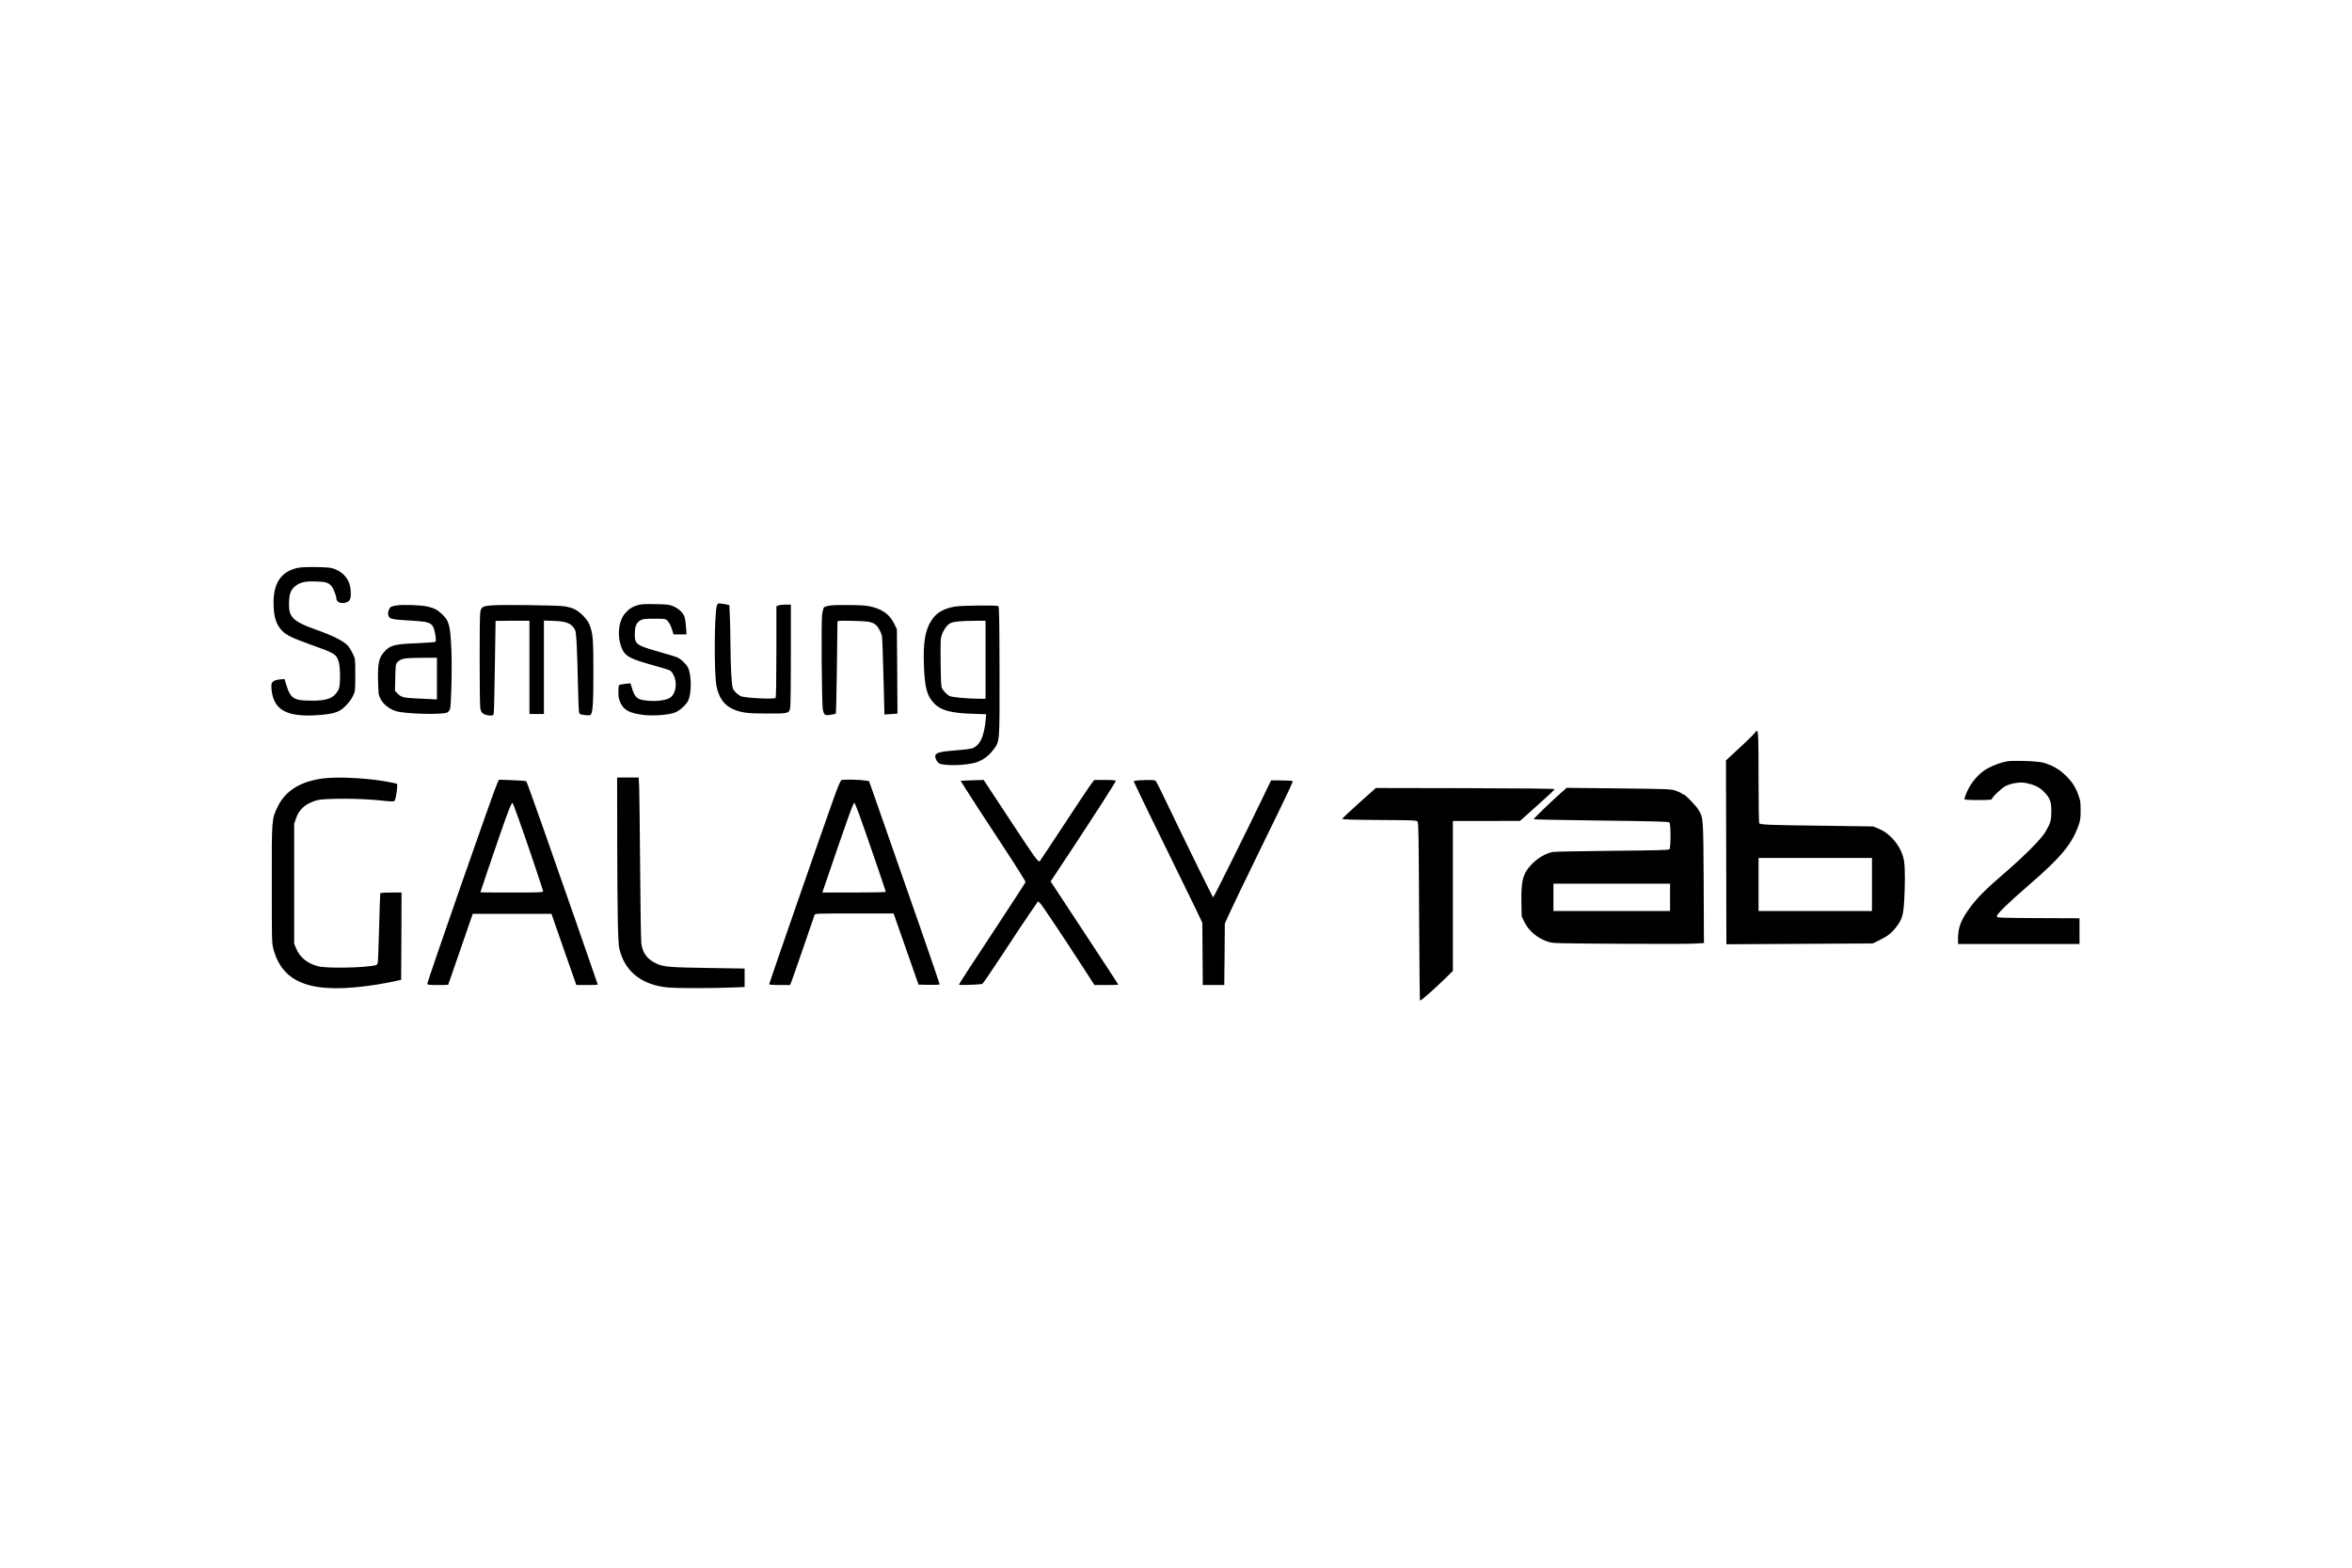 <svg xmlns="http://www.w3.org/2000/svg" height="800" width="1200" version="1.0" viewBox="-337.382 -134.793 2923.978 808.761"><path d="M32.214 1.15c-19.9 4.5-29.6 18.6-29.5 43.2 0 17.6 3.1 27.4 11.3 35.6 4.9 4.9 12.8 8.6 35.6 16.8 28.9 10.3 30.8 11.4 33.9 20.4 2.5 7.4 2.5 30.8 0 35.3-5.7 10.5-13.6 13.8-33.2 13.7-22.8 0-26.5-2.4-32.2-20.9l-1.8-6-5 .4c-6.3.4-10.3 2.4-11.1 5.6-.3 1.4-.3 5.1.1 8.3 2.9 23.5 17.9 32.4 52.5 30.9 16.7-.8 26.5-2.6 32.4-6.1 5.9-3.5 13.3-11.7 16.4-18.4 2.6-5.6 2.7-6.1 2.7-25.7s-.1-20.1-2.7-25.7c-1.5-3.2-3.9-7.3-5.3-9.3-5.2-6.7-17.8-13.2-42.5-22-20.9-7.4-28.6-12.7-30.9-21.2-1.6-5.5-1.3-17.1.4-23.1 1.1-3.7 2.7-6 5.7-8.7 6.3-5.3 12.7-6.8 26.8-6.3 12.3.4 15.1 1.3 19.2 6.2 2.2 2.6 5.8 11.9 5.8 15 0 5.1 7.7 7.4 14 4.1 3.5-1.8 4.5-5.9 3.7-15-1.1-12.1-8-21.1-19.6-25.7-4.9-1.9-7.8-2.2-23.1-2.5-12.2-.2-19.4.2-23.6 1.1zm521.6 47c-3.2 9.2-3.6 83.9-.5 99.6 2.9 14.7 9.2 23.7 20.1 28.7 10.2 4.7 18 5.7 43 5.7 27.3.1 27.7 0 28.7-8.6.4-2.9.7-32.6.7-66.1v-60.7h-6.4c-3.6 0-7.6.4-9 1l-2.6 1v56.2c0 32.3-.4 56.9-.9 57.7-1.3 2.1-39.2.2-43.6-2.2-4.2-2.2-8.4-6.4-9.6-9.5-1.6-4.1-2.8-26.3-3-53.2-.1-13.5-.4-30.3-.8-37.4l-.6-13-3-.7c-1.6-.4-4.9-.9-7.2-1.2-4-.5-4.2-.3-5.3 2.7zm-97.9-.9c-7.1 2-11.1 4.6-16.1 10.2-8.7 9.9-10.4 30.1-3.6 44.8 4 8.9 10.5 12.2 39.5 20.2 9.1 2.5 17.9 5.2 19.4 6 1.9.9 3.8 3.4 5.4 7 4.4 9.6 2 22.9-5.1 27.2-4.6 2.9-15.6 4.5-25.8 3.7-14.4-1-17.5-3.3-21.4-15.9l-1.8-5.9-6.6.7c-3.6.4-6.9 1.1-7.5 1.6-.5.6-1 4.5-.9 8.7 0 6.1.5 8.9 2.6 13.4 4.2 9.1 11.8 13 29.1 15 11.3 1.4 29.9 0 37.9-2.8 5.7-1.9 14.1-9.2 16.9-14.5 4.6-9.1 4.6-32.6 0-41.6-2.3-4.6-9-10.9-13.5-12.8-1.8-.8-11.2-3.7-21-6.4-30.3-8.7-31.6-9.6-31.6-22.5 0-9.6 1.8-14.1 7-17.1 3.1-1.7 5.2-2 17.1-2 12.3 0 13.9.2 15.9 2 2.7 2.5 4.8 6.3 6.6 12.6l1.5 4.9h16.2l-.6-8.8c-.4-4.8-1.1-10.5-1.8-12.7-1.4-4.9-6.7-10.1-13.7-13.3-4.9-2.2-7-2.5-22-2.8-12.9-.3-17.9-.1-22.1 1.1zm-300.5.5c-3.2.5-6.4 1.4-7.1 2-2.1 1.7-3.8 6.8-3.1 9.4 1.4 5.7 2.6 6 30.5 7.6 18.1 1.1 22.3 2.3 25.3 7.5 2.2 3.8 4.4 17.3 3 18.7-.5.5-11 1.3-23.3 1.8-28.8 1.1-33.7 2.5-41.7 12.2-5.2 6.5-6.6 13-6.5 30.3.1 8.2.5 17.2.8 19.8 1.3 9.5 10.5 18.8 21.7 22.2 11.8 3.5 58 4.6 63.7 1.6 1.2-.7 2.7-2.4 3.3-3.9 1.6-4 2.7-50.9 1.8-73.2-1.4-31.4-2.8-36.8-11.7-45.2-6.1-5.6-9.3-7.3-17.5-9.3-7.6-1.9-31-2.8-39.2-1.5zm50.4 91v25.9l-7.7-.4c-4.3-.3-13.3-.7-20.1-1-13.4-.5-17.2-1.6-21.5-6.3l-2.9-3 .4-16.5c.3-14.8.5-16.7 2.3-18.7 4.6-5.1 8-5.7 31.3-5.9l18.2-.1zm68.3-91.1c-12.4 1-13.8 2-14.6 10.8-.9 8.8-.7 109.1.1 116.2.8 6.6 3.7 9.2 11 9.9 4.1.3 5 .1 5.7-1.4.4-1.1 1.1-27.6 1.5-58.9.5-31.4.9-57.1.9-57.3.1-.1 9.6-.2 21.1-.2h21v116h18V66.55l12.3.4c16.1.6 22.3 3.2 26.4 11.3 1.7 3.1 2.6 21.4 3.9 78.8.6 22 .8 24.9 2.3 25.7 2.6 1.3 11.4 2.2 12.8 1.2 3-2 3.8-12.5 3.8-52.7 0-42-.5-48-4.7-59.2-2.6-7-11.8-16.5-19.3-19.9-2.9-1.3-8.5-2.9-12.6-3.4-9.6-1.2-77.7-2.1-89.6-1.1zm421.3.1c-3.8.5-7.5 1.5-8.3 2.3-.8.8-1.9 5-2.5 9.3-1.2 9.8-.4 112 1 118.2 1.5 6.6 2.6 7.3 9.6 6.2 3.2-.5 6.1-1.2 6.5-1.6.3-.3.9-25.6 1.3-56.2.3-30.6.7-56.5.7-57.6.1-1.7 1.1-1.8 19.4-1.4 19.9.4 24.2 1.3 29 5.6 2.2 1.9 5.5 8.2 6.9 12.7.4 1.6 1.3 24.4 1.9 50.5.6 26.1 1.1 47.5 1.2 47.6.1 0 3.8-.2 8.2-.5l8-.6-.3-52.5-.4-52.5-3-6.1c-5.5-11.5-13.7-17.9-27.4-21.5-6.4-1.7-11.5-2.2-26.4-2.4-10.2-.2-21.6 0-25.4.5zm153.9 1.5c-13.9 2.5-22.3 7.5-28.5 16.7-8 12-10.7 27.9-9.6 56.3 1 27.7 3.8 38.2 12.8 47.4 8.4 8.6 20.8 12 47.5 12.8l17.1.6-.5 5.6c-2 22.8-7.5 34.2-18.1 37.1-2.2.5-9.7 1.5-16.8 2-21.6 1.7-26.4 2.8-27.8 6.5-.8 2.3 1.8 8.1 4.6 9.8 5.5 3.5 34.1 2.8 46.1-1.1 8.4-2.8 15.3-7.8 20.8-15 8.8-11.7 8.4-6.6 8.3-98.1-.2-66.3-.4-80.5-1.5-81.2-2.2-1.4-46.4-.9-54.4.6zm38.5 66v48.5h-8.7c-14.1-.1-33.1-1.8-36.1-3.4-3.1-1.6-7.3-6-9.3-9.6-1.1-1.9-1.5-9.4-1.7-32-.3-28.3-.2-29.8 1.8-35.4 2.5-6.4 7.1-12.3 10.9-13.8 4.6-1.8 12.3-2.5 27.9-2.7l15.2-.1zm955.5 91.9c-1.4 1.9-9.9 10.1-18.8 18.3l-16.2 15 .3 114.3.2 114.3 91-.5 90.9-.5 8.3-4c10.3-5 15.5-9.1 21.3-16.8 7-9.3 8.5-14.5 9.6-32.5 1.1-20.6 1.1-39.9-.1-48.5-2.3-16.6-15.7-34.1-30.9-40.5l-7.6-3.2-64-.9c-67.1-.8-76.5-1.2-77.7-3.2-.4-.7-.8-25.3-.8-54.8 0-51.7-.3-59.9-2.1-59.9-.4 0-2 1.5-3.4 3.4zm146.5 187.6v33h-141v-66h141zm167.1-153c-7.2 1.5-14.1 4-22.1 8-8.4 4.2-16.3 11.8-22.5 21.5-3.4 5.2-7.5 14.9-7.5 17.5 0 .6 6.1 1 17 1 11.6 0 17-.3 17-1.1 0-2.3 12.6-14.2 17.4-16.5 7.4-3.4 17.5-5 24.4-3.7 10.4 2 17.3 5.2 22.7 10.7 7.8 7.9 9.5 12.3 9.5 24.4 0 11.4-.9 14.5-7.3 25.7-5 8.7-26.6 30.4-51.7 52-21.7 18.6-32.7 29.6-41.3 41.1-11.7 15.6-15.7 25.6-15.7 39.3v7.1h151v-32l-51.2-.2c-48.8-.3-51.3-.4-51.6-2.1-.5-2.5 13.7-16.4 40.8-39.8 39-33.8 52.3-49.8 60.7-73 2.3-6.4 2.7-9 2.7-18.9 0-10.1-.3-12.4-2.7-19-3.9-10.8-8.2-17.2-16.6-25.2-7.8-7.5-16.6-12.4-27.6-15.4-7-1.9-38.3-2.9-45.4-1.4zm-2092.6 21.1c-28 3.6-46.9 15.3-56.4 35-7.6 15.8-7.5 14.1-7.4 96.4 0 71.6 0 73.2 2.1 81 11.8 43.6 49.1 56.4 128.2 44 8.5-1.4 18.9-3.3 23-4.3l7.5-1.7.3-54.3.2-54.2h-13c-9.6 0-13.2.3-13.5 1.2-.2.7-.8 20-1.4 42.8-.6 22.8-1.4 42.5-1.7 43.7-.3 1.2-1.6 2.4-2.7 2.7-13.1 3.2-60.5 4.1-71.4 1.3-13.5-3.5-22.9-11.2-27.5-22.5l-2.3-5.7v-149l2.3-6.7c4-11.5 11.4-18.1 25.7-22.5 8.6-2.6 53.5-2.6 78.4.1 16.1 1.7 17.5 1.7 18.6.2 1.6-2.2 4-19.5 2.8-20.7-.5-.5-7.4-2-15.3-3.3-23.9-4.1-59.2-5.7-76.5-3.5zm365.6 74.6c0 41.7.4 89.1.8 105.3.8 27.8 1 30 3.5 37.6 7.9 24.7 28.4 39.5 58.2 42.4 11.6 1.1 54.6 1.1 80.4.1l15.5-.6v-23l-45-.7c-47.4-.7-55.6-1.3-64.3-5.3-11.7-5.4-17.4-12.9-19.1-25.1-.5-3.8-1.2-46.7-1.5-95.4-.4-48.7-.9-93.6-1.2-99.8l-.6-11.2h-26.8zm278.5-72.4c-.9.7-4.7 9.7-8.5 20.2-10.3 28.4-81.1 232.3-81.1 233.5 0 .6 4.8 1 13 1h13l1.5-3.7c.9-2.1 7.6-21.3 15-42.8 7.3-21.4 13.6-39.8 14-40.8.7-1.6 4-1.7 49.4-1.7h48.8l15.5 44.2 15.5 44.3 13.1.3c7.7.1 13.2-.1 13.2-.7 0-1.3-40.3-117.4-78.3-225.6l-9.5-27-3.8-.6c-8.6-1.4-29.2-1.8-30.8-.6zm21.9 41.4c5.8 15.6 33.5 96.2 33.5 97.4 0 .5-17.4.9-39.5.9h-39.4l4.9-14.3c27.4-80.3 33.8-98 35-97.2.4.3 2.9 6.2 5.5 13.2zm-449.3-38.1c-3.7 7.4-87.2 246.6-87.2 250 0 1.1 2.5 1.4 13 1.4 7.2 0 13-.1 13-.3.1-.1 6.9-20 15.3-44.2l15.2-44h97.9l15.4 44.3 15.5 44.2h13.3c7.4 0 13.4-.2 13.4-.4 0-.5-49.5-142.7-69.9-200.5-10-28.3-18.5-51.9-19-52.4s-8.3-1.1-17.4-1.4l-16.5-.6zm26.6 45.4c9.2 25.6 30.2 87.9 30.2 89.6 0 1.2-6.7 1.4-39 1.4-21.4 0-39-.1-39-.3 0-.5 14.1-42 23.5-69.2 11-31.9 15.4-43 16.5-41.8.5.4 4 9.6 7.8 20.3zm556.5-48.3l-7.3.4 5.2 8.2c8.2 13.1 22.7 35.4 50.2 77.2 14.1 21.4 25.5 39.7 25.3 40.5-.2.8-14.9 23.5-32.7 50.5-38.7 58.7-50 76.1-50 77.1 0 .8 26.7-.1 29-1 .8-.4 12.3-17.1 25.5-37.3 13.2-20.2 28.4-43.2 33.9-51l9.9-14.4 2.5 2.3c2.4 2.3 25 36 53.2 79.5l14.4 22.3h14.8c8.1 0 14.8-.2 14.8-.5 0-.5-16.3-25.4-66.8-102.1l-17.3-26.2 24.4-36.8c31.4-47.6 56.7-87 56.7-88.3 0-.7-4.6-1.1-13.4-1.1h-13.4l-4 5.2c-2.2 2.9-17.2 25.3-33.2 49.8-16.1 24.5-29.8 45.1-30.5 45.9-1.9 2-4.9-2.3-39.4-54.7l-30.4-46.2-7.1.2c-3.9.1-10.4.4-14.3.5zm210.5.2l-2.7.6 7.3 15.5c4 8.5 19.6 40.5 34.6 71s30.9 63.1 35.4 72.5l8.1 17 .3 38.7.3 38.8h26.7l.4-38.3.3-38.2 5.9-13c3.2-7.2 20.7-43.4 38.8-80.5 37.3-76.4 40.3-82.8 39.5-83.7-.4-.3-6.5-.6-13.7-.7l-13-.1-11.1 23c-18.1 37.8-60.2 122.5-60.9 122.5-.6 0-30.3-60.4-55.7-113.3-7.3-15.3-14-28.9-14.9-30.3-1.6-2.3-2-2.4-12.3-2.3-5.8.1-11.8.4-13.3.8zm277.6 27.7c-11.5 10.3-20.9 19.2-20.9 19.8 0 .8 12.7 1.2 46.1 1.4 41.4.2 46.3.4 47.5 1.9 1.2 1.3 1.5 20.8 1.9 111.9.3 60.6.8 110.5 1.1 110.8.7.7 17.7-14.2 31.2-27.4l9.7-9.5v-186.5h41.8l41.7-.1 21.5-19.2c11.8-10.5 21.5-19.6 21.5-20.2 0-.7-35.9-1.1-111.1-1.3l-111.1-.2z"/><path d="M1603.814 280.25c-13.2 11.7-35.1 32.8-34.5 33.4.4.3 38.2 1 84 1.6 65.4.8 83.7 1.3 84.7 2.3 1.8 1.8 1.8 31.6 0 33.4-1 1-16 1.4-71 1.9-38.3.4-71.5 1-73.7 1.4-8.4 1.5-18.3 7.1-25.4 14.2-12 12.1-14.5 21-13.9 49.2l.3 16.7 3.7 7.6c5.4 10.8 16.1 19.7 28.8 23.9 6.4 2.1 8.1 2.1 88.7 2.6 45.2.3 87.4.2 93.8-.2l11.6-.7-.3-74.7c-.5-81.5-.4-80.6-6.4-90.9-2.9-4.9-16.7-19.2-18.5-19.2-.7 0-2-.6-2.8-1.4-.9-.8-4.3-2.3-7.6-3.4-5.6-1.9-9.9-2-70.5-2.7l-64.5-.7zm135 130.5v17h-145v-34h145z"/></svg>